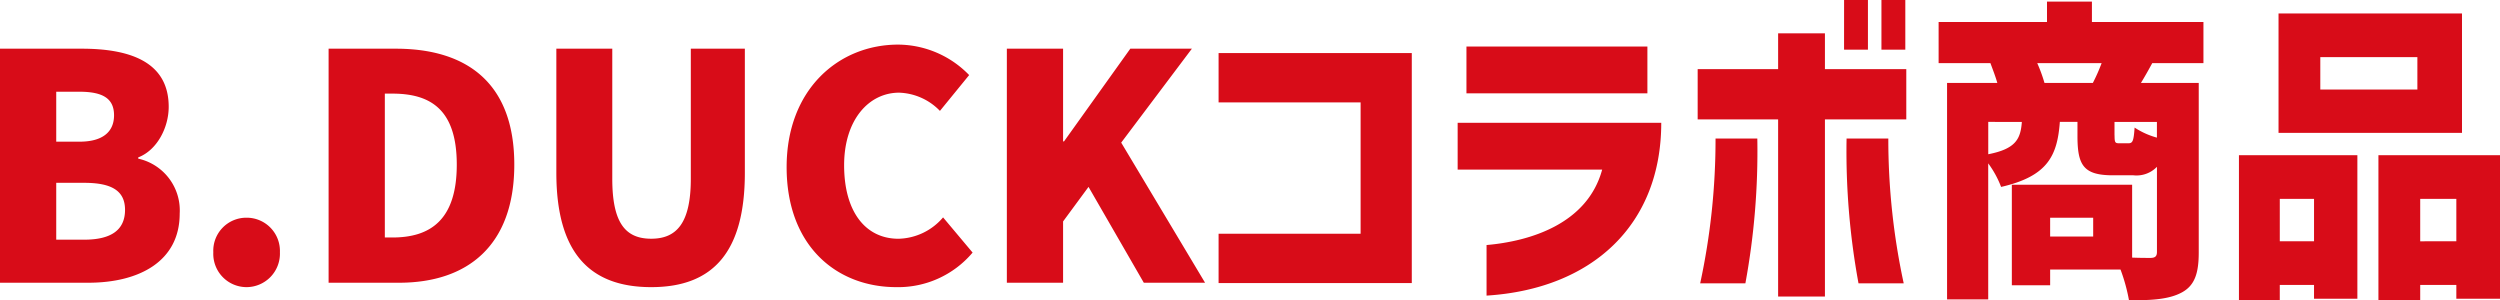 <svg xmlns="http://www.w3.org/2000/svg" width="326.278" height="39.196" viewBox="0 0 326.278 39.196">
  <path id="パス_6" data-name="パス 6" d="M14.186-28.905H3.526V1.64H15.047c6.642,0,11.931-2.788,11.931-9.02a6.92,6.92,0,0,0-5.412-7.175v-.164c2.46-.943,3.977-3.895,3.977-6.6C25.543-27.183,20.5-28.905,14.186-28.905ZM10.865-3.977V-11.4h3.649c3.567,0,5.33,1.025,5.33,3.526,0,2.624-1.8,3.895-5.33,3.895Zm0-12.792v-6.519H13.9c3.075,0,4.51.9,4.51,3.075,0,2.091-1.394,3.444-4.51,3.444ZM35.711,2.214a4.371,4.371,0,0,0,4.346-4.551,4.336,4.336,0,0,0-4.346-4.51,4.312,4.312,0,0,0-4.346,4.51A4.346,4.346,0,0,0,35.711,2.214ZM55.186-28.905H46.412V1.64H55.6c8.9,0,15.047-4.8,15.047-15.416S64.493-28.905,55.186-28.905ZM53.751-4.264V-23.042h.984c4.92,0,8.405,2.009,8.405,9.266s-3.485,9.512-8.405,9.512ZM88.519,2.214c8.118,0,12.218-4.633,12.218-14.924v-16.2H93.685v16.974c0,5.781-1.845,7.831-5.166,7.831-3.362,0-5.084-2.05-5.084-7.831V-28.905h-7.3v16.2C76.137-2.419,80.36,2.214,88.519,2.214Zm31.98,0a12.694,12.694,0,0,0,9.963-4.51l-3.854-4.592A7.857,7.857,0,0,1,120.786-4.1c-4.3,0-7.093-3.526-7.093-9.594,0-5.945,3.239-9.471,7.175-9.471a7.738,7.738,0,0,1,5.33,2.378l3.813-4.674a12.994,12.994,0,0,0-9.266-3.977c-7.749,0-14.555,5.822-14.555,15.99C106.19-3.116,112.75,2.214,120.5,2.214Zm14.432-31.119V1.64h7.339v-8l3.321-4.51L152.807,1.64H160.8L149.855-16.646l9.225-12.259h-8.036l-8.651,12.1h-.123v-12.1ZM162.565,1.681H187.78V-28.331H162.565v6.437H181.1V-4.756H162.565ZM197.538-3.28v6.6c13.735-.861,22.8-9.184,22.8-22.55H193.766v6.109h18.86C210.7-6.027,203.2-3.772,197.538-3.28Zm-2.624-19.8H218.53v-6.109H194.914Zm49.282-5.7h3.116V-35.26H244.2Zm-19.106,9.1h10.5V3.444H241.7V-19.68h10.619v-6.56H241.7v-4.674h-6.109v4.674h-10.5Zm.328,21.4h5.9a95.208,95.208,0,0,0,1.558-18.9h-5.453A88.95,88.95,0,0,1,225.418,1.722Zm19.106-18.9a95.208,95.208,0,0,0,1.558,18.9h5.9a88.95,88.95,0,0,1-2.009-18.9Zm4.551-11.6h3.116V-35.26h-3.116Zm27.593,4.346h-6.314a20.011,20.011,0,0,0-.943-2.583h8.4A24.629,24.629,0,0,1,276.668-24.436Zm-20.131-2.583H263.3c.287.779.656,1.722.9,2.583h-6.56V3.813h5.371V-13.94a12.794,12.794,0,0,1,1.681,3.075c6.109-1.394,7.339-4.1,7.667-8.487h2.3v1.845c0,3.813.779,5.125,4.633,5.125h2.665a3.7,3.7,0,0,0,3.075-1.107V-2.378c0,.574-.246.779-.861.779-.41,0-1.353,0-2.378-.041v-9.512h-15.7V1.968h5V-.082h9.184a23.047,23.047,0,0,1,1.107,4.018c2.993,0,5.207-.123,6.888-1.025s2.214-2.5,2.214-5.207v-22.14h-7.544q.677-1.107,1.476-2.583H291.1V-32.39H276.545v-2.665h-5.863v2.665H256.537Zm6.478,11.89v-4.223H267.4C267.238-17.1,266.582-15.826,263.015-15.129Zm8.077,10.742v-2.46h5.617v2.46Zm8.4-13.2v-1.763h5.535v2.05a10.147,10.147,0,0,1-2.911-1.312c-.123,1.763-.246,2.05-.82,2.05h-1.189C279.579-16.564,279.5-16.646,279.5-17.589ZM319.021-27.8v4.223H306.352V-27.8ZM295.733,3.9h5.33V1.927h4.469v1.8h5.658V-15.006H295.733ZM300.9-17.917h23.944V-33.5H300.9Zm.164,14.145V-9.307h4.469v5.535ZM313.937,3.9h5.453V1.927h4.715v1.8h5.7V-15.006H313.937Zm5.453-7.667V-9.307h4.715v5.535Z" transform="translate(-3.526 35.26)" fill="#d80c18"/>
</svg>

